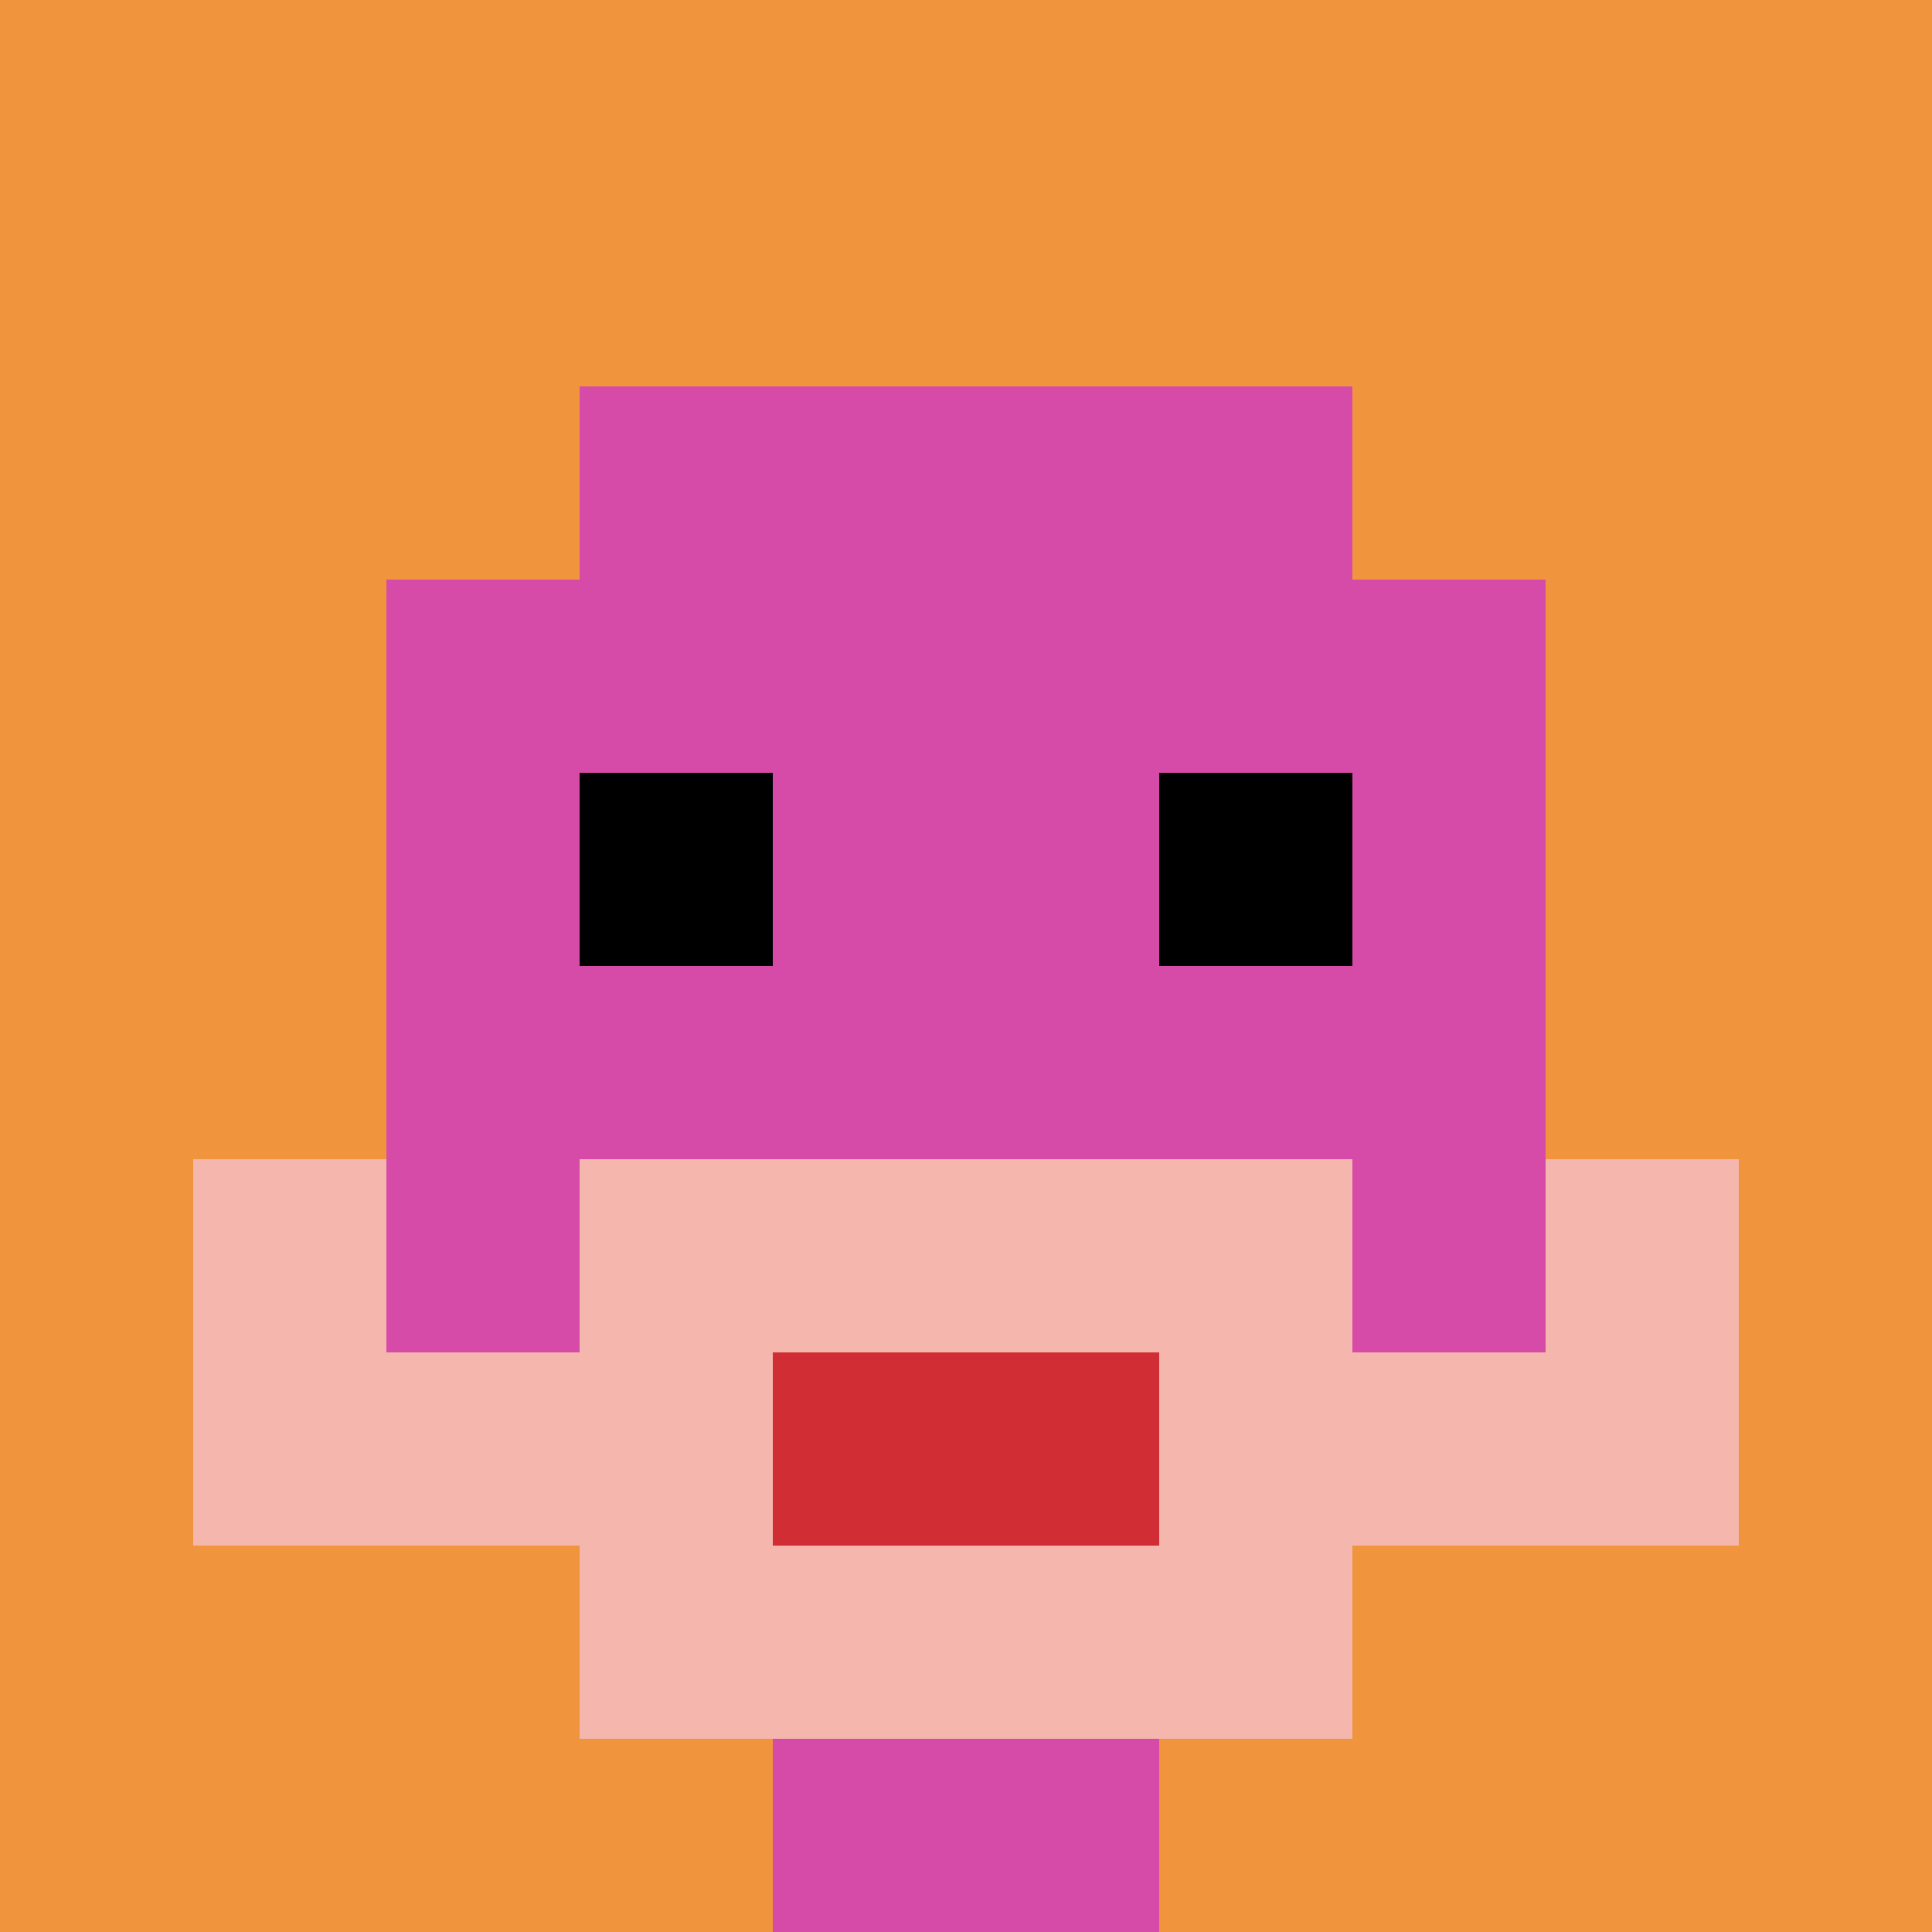 <svg xmlns="http://www.w3.org/2000/svg" version="1.1" width="699" height="699"><title>'goose-pfp-241581' by Dmitri Cherniak</title><desc>seed=241581
backgroundColor=#ffffff
padding=20
innerPadding=0
timeout=500
dimension=1
border=false
Save=function(){return n.handleSave()}
frame=4

Rendered at Tue Jul 30 2024 10:04:19 GMT+0800 (中国标准时间)
Generated in &lt;1ms
</desc><defs></defs><rect width="100%" height="100%" fill="#ffffff"></rect><g><g id="0-0"><rect x="0" y="0" height="699" width="699" fill="#F0943E"></rect><g><rect id="0-0-3-2-4-7" x="209.7" y="139.8" width="279.6" height="489.3" fill="#D74BA8"></rect><rect id="0-0-2-3-6-5" x="139.8" y="209.7" width="419.4" height="349.5" fill="#D74BA8"></rect><rect id="0-0-4-8-2-2" x="279.6" y="559.2" width="139.8" height="139.8" fill="#D74BA8"></rect><rect id="0-0-1-7-8-1" x="69.9" y="489.3" width="559.2" height="69.9" fill="#F4B6AD"></rect><rect id="0-0-3-6-4-3" x="209.7" y="419.4" width="279.6" height="209.7" fill="#F4B6AD"></rect><rect id="0-0-4-7-2-1" x="279.6" y="489.3" width="139.8" height="69.9" fill="#D12D35"></rect><rect id="0-0-1-6-1-2" x="69.9" y="419.4" width="69.9" height="139.8" fill="#F4B6AD"></rect><rect id="0-0-8-6-1-2" x="559.2" y="419.4" width="69.9" height="139.8" fill="#F4B6AD"></rect><rect id="0-0-3-4-1-1" x="209.7" y="279.6" width="69.9" height="69.9" fill="#000000"></rect><rect id="0-0-6-4-1-1" x="419.4" y="279.6" width="69.9" height="69.9" fill="#000000"></rect></g><rect x="0" y="0" stroke="white" stroke-width="0" height="699" width="699" fill="none"></rect></g></g></svg>